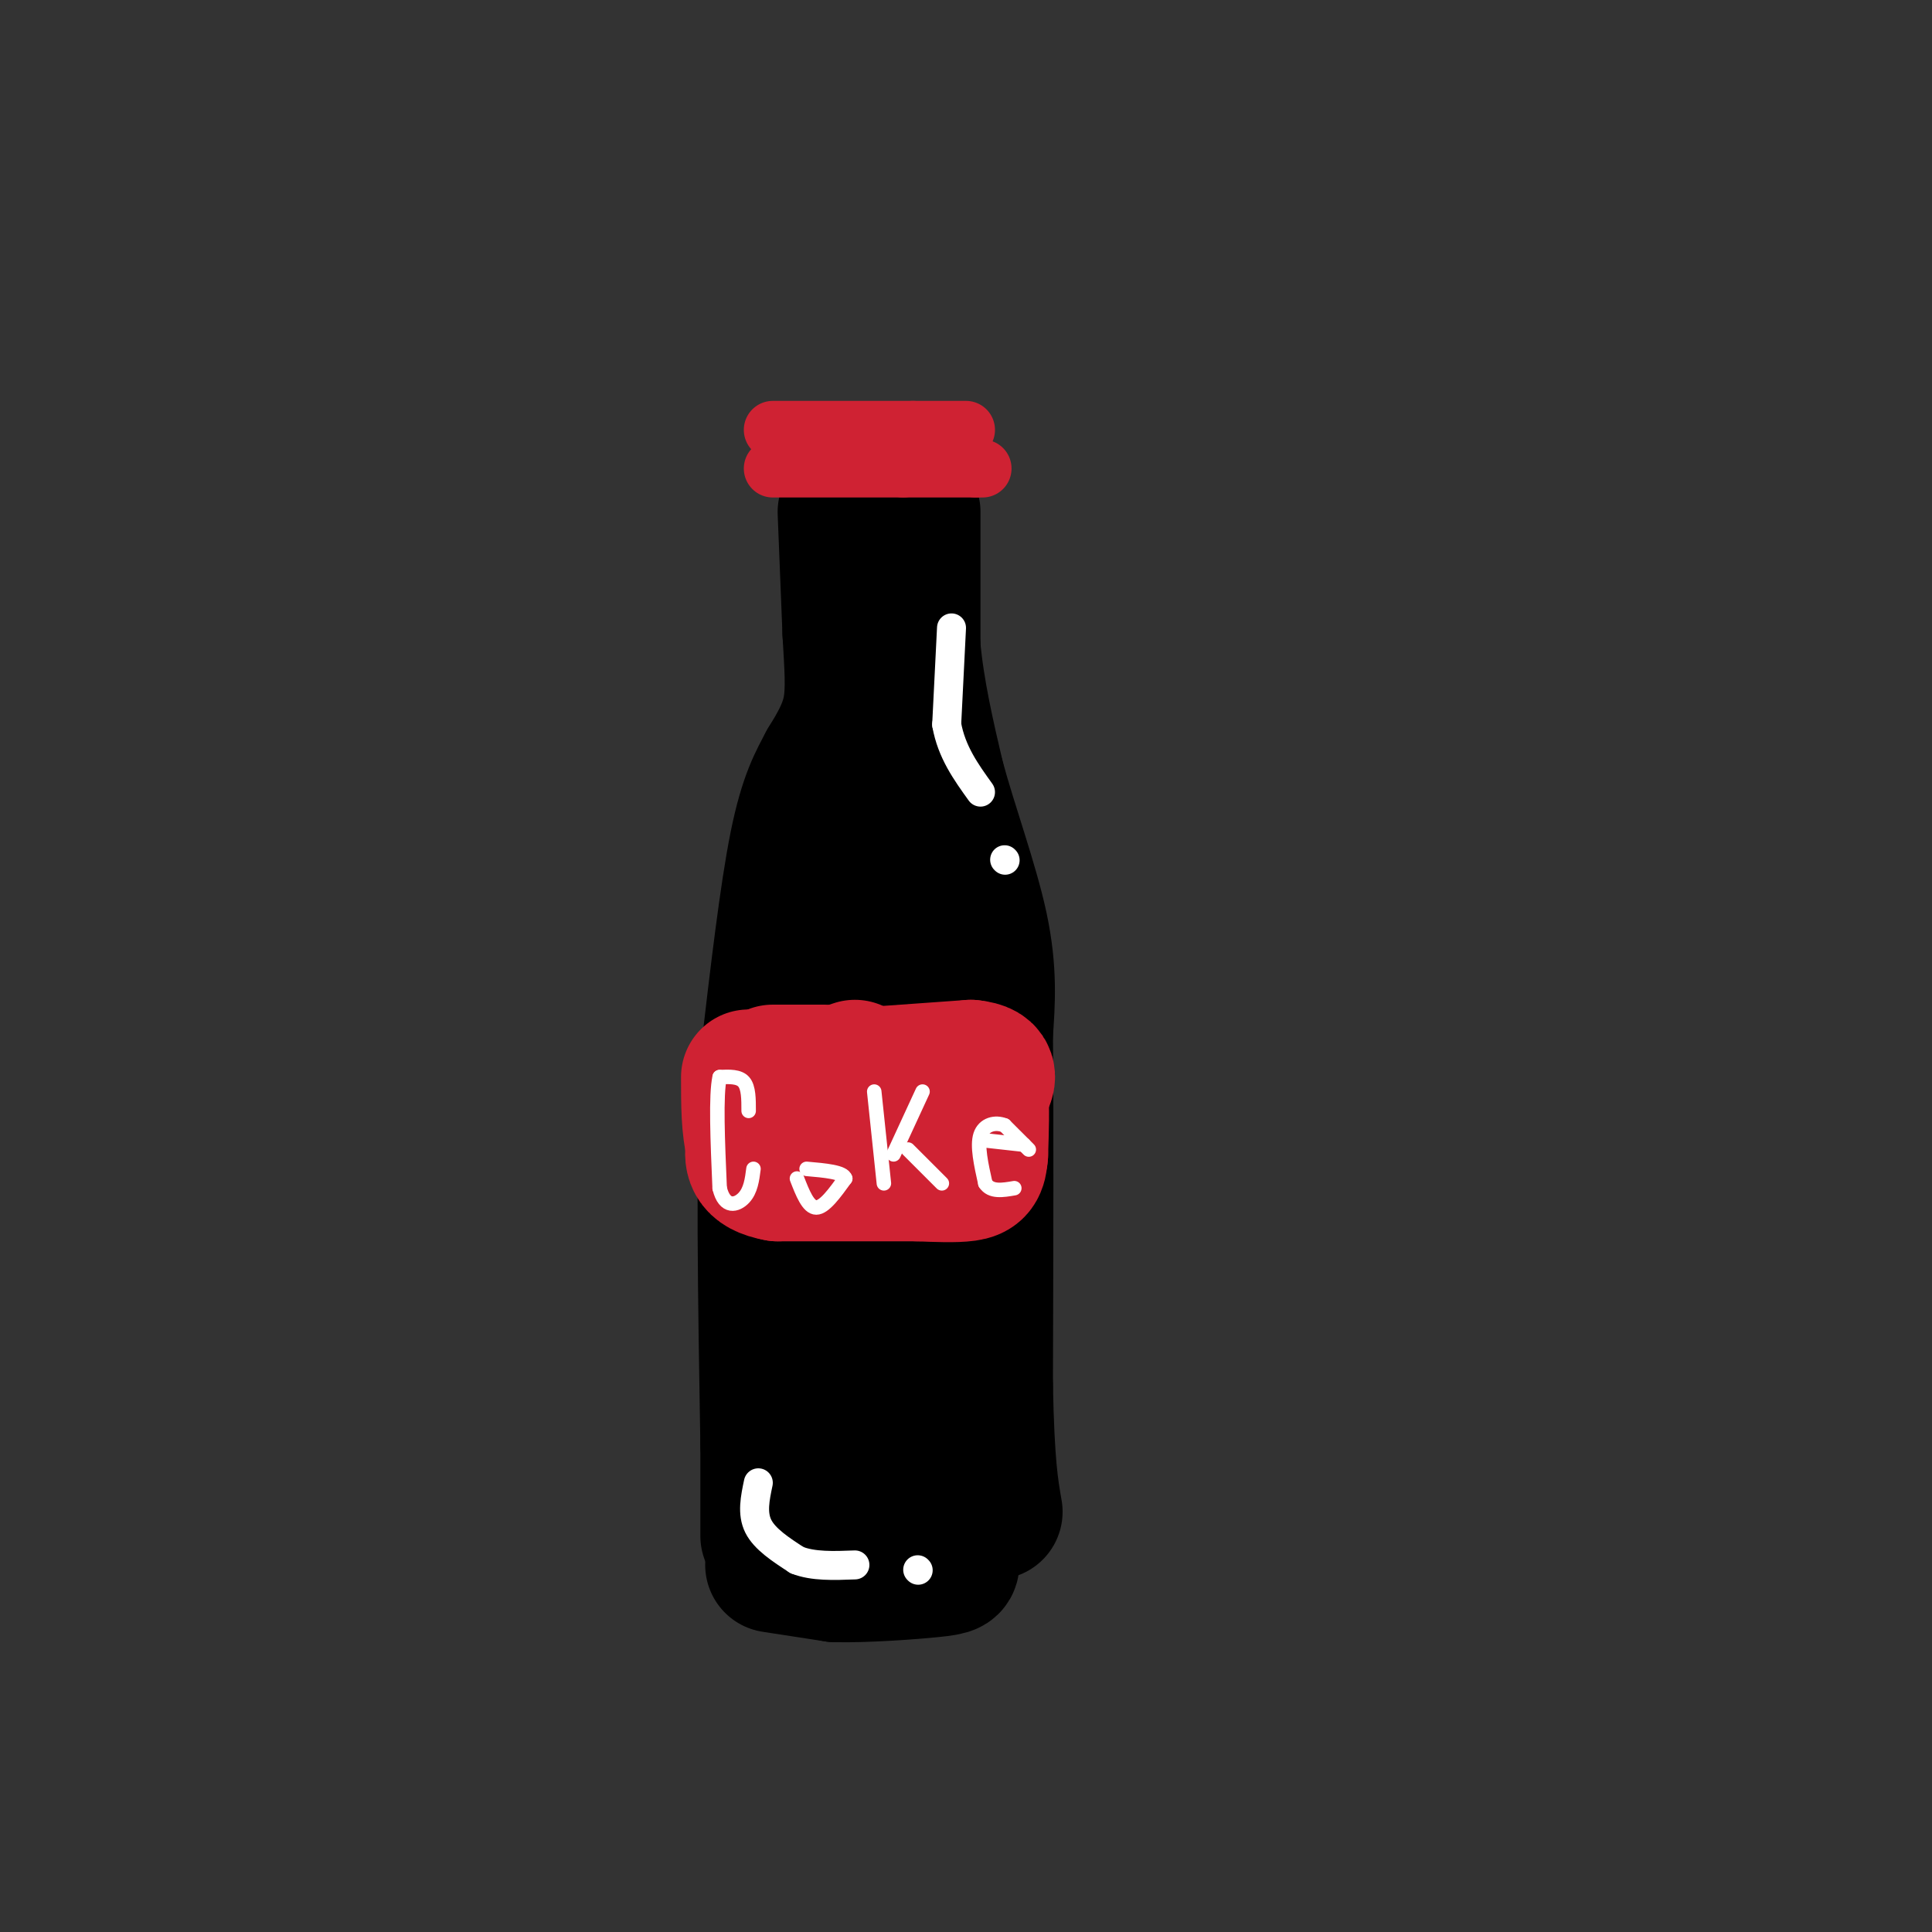 <svg viewBox='0 0 400 400' version='1.1' xmlns='http://www.w3.org/2000/svg' xmlns:xlink='http://www.w3.org/1999/xlink'><rect x="0" y="0" width="400" height="400" fill="#333333" stroke="none"/><g fill='none' stroke='#000000' stroke-width='28' stroke-linecap='round' stroke-linejoin='round'><path d='M175,106c0.000,0.000 1.000,25.000 1,25'/><path d='M176,131c0.378,6.956 0.822,11.844 0,16c-0.822,4.156 -2.911,7.578 -5,11'/><path d='M171,158c-1.844,3.533 -3.956,6.867 -6,17c-2.044,10.133 -4.022,27.067 -6,44'/><path d='M159,219c-1.000,20.667 -0.500,50.333 0,80'/><path d='M159,299c0.000,16.500 0.000,17.750 0,19'/><path d='M189,106c0.000,0.000 0.000,28.000 0,28'/><path d='M189,134c0.833,9.167 2.917,18.083 5,27'/><path d='M194,161c2.733,10.111 7.067,21.889 9,31c1.933,9.111 1.467,15.556 1,22'/><path d='M204,214c0.167,15.833 0.083,44.417 0,73'/><path d='M204,287c0.333,16.500 1.167,21.250 2,26'/><path d='M160,324c0.000,0.000 13.000,2.000 13,2'/><path d='M173,326c6.298,0.131 15.542,-0.542 20,-1c4.458,-0.458 4.131,-0.702 4,-2c-0.131,-1.298 -0.065,-3.649 0,-6'/><path d='M197,317c0.000,-1.000 0.000,-0.500 0,0'/><path d='M181,164c2.500,16.583 5.000,33.167 6,52c1.000,18.833 0.500,39.917 0,61'/><path d='M187,277c0.000,15.667 0.000,24.333 0,33'/><path d='M187,310c-1.200,6.378 -4.200,5.822 -7,-4c-2.800,-9.822 -5.400,-28.911 -8,-48'/><path d='M172,258c-1.500,-12.667 -1.250,-20.333 -1,-28'/><path d='M182,107c0.000,0.000 0.100,0.100 0.1,0.1'/></g>
<g fill='none' stroke='#cf2233' stroke-width='12' stroke-linecap='round' stroke-linejoin='round'><path d='M160,97c0.000,0.000 27.000,0.000 27,0'/><path d='M187,97c7.000,0.000 11.000,0.000 15,0'/><path d='M202,97c2.500,0.000 1.250,0.000 0,0'/><path d='M160,89c0.000,0.000 29.000,0.000 29,0'/><path d='M189,89c6.667,0.000 8.833,0.000 11,0'/></g>
<g fill='none' stroke='#cf2233' stroke-width='28' stroke-linecap='round' stroke-linejoin='round'><path d='M177,221c0.000,0.000 -3.000,1.000 -3,1'/><path d='M174,222c-1.167,0.167 -2.583,0.083 -4,0'/><path d='M170,222c-1.833,0.000 -4.417,0.000 -7,0'/><path d='M163,222c-1.667,0.000 -2.333,0.000 -3,0'/><path d='M173,223c0.000,0.000 28.000,-2.000 28,-2'/><path d='M201,221c5.000,0.500 3.500,2.750 2,5'/><path d='M203,226c0.333,3.000 0.167,8.000 0,13'/><path d='M203,239c-0.222,2.911 -0.778,3.689 -3,4c-2.222,0.311 -6.111,0.156 -10,0'/><path d='M190,243c-6.500,0.000 -17.750,0.000 -29,0'/><path d='M161,243c-5.667,-1.000 -5.333,-3.500 -5,-6'/><path d='M156,237c-1.000,-3.333 -1.000,-8.667 -1,-14'/></g>
<g fill='none' stroke='#ffffff' stroke-width='3' stroke-linecap='round' stroke-linejoin='round'><path d='M155,230c0.000,-2.417 0.000,-4.833 -1,-6c-1.000,-1.167 -3.000,-1.083 -5,-1'/><path d='M149,223c-0.833,3.667 -0.417,13.333 0,23'/><path d='M149,246c1.022,4.289 3.578,3.511 5,2c1.422,-1.511 1.711,-3.756 2,-6'/><path d='M165,244c1.167,3.000 2.333,6.000 4,6c1.667,0.000 3.833,-3.000 6,-6'/><path d='M175,244c-0.333,-1.333 -4.167,-1.667 -8,-2'/><path d='M181,226c0.000,0.000 2.000,19.000 2,19'/><path d='M185,239c0.000,0.000 6.000,-13.000 6,-13'/><path d='M188,238c0.000,0.000 7.000,7.000 7,7'/><path d='M203,236c0.000,0.000 9.000,1.000 9,1'/><path d='M213,238c0.000,0.000 -5.000,-5.000 -5,-5'/><path d='M208,233c-1.933,-0.778 -4.267,-0.222 -5,2c-0.733,2.222 0.133,6.111 1,10'/><path d='M204,245c1.167,1.833 3.583,1.417 6,1'/></g>
<g fill='none' stroke='#ffffff' stroke-width='6' stroke-linecap='round' stroke-linejoin='round'><path d='M197,130c0.000,0.000 -1.000,20.000 -1,20'/><path d='M196,150c1.000,5.667 4.000,9.833 7,14'/><path d='M208,178c0.000,0.000 0.100,0.100 0.1,0.1'/><path d='M157,307c-0.667,3.167 -1.333,6.333 0,9c1.333,2.667 4.667,4.833 8,7'/><path d='M165,323c3.333,1.333 7.667,1.167 12,1'/><path d='M190,325c0.000,0.000 0.100,0.100 0.1,0.1'/></g>
</svg>